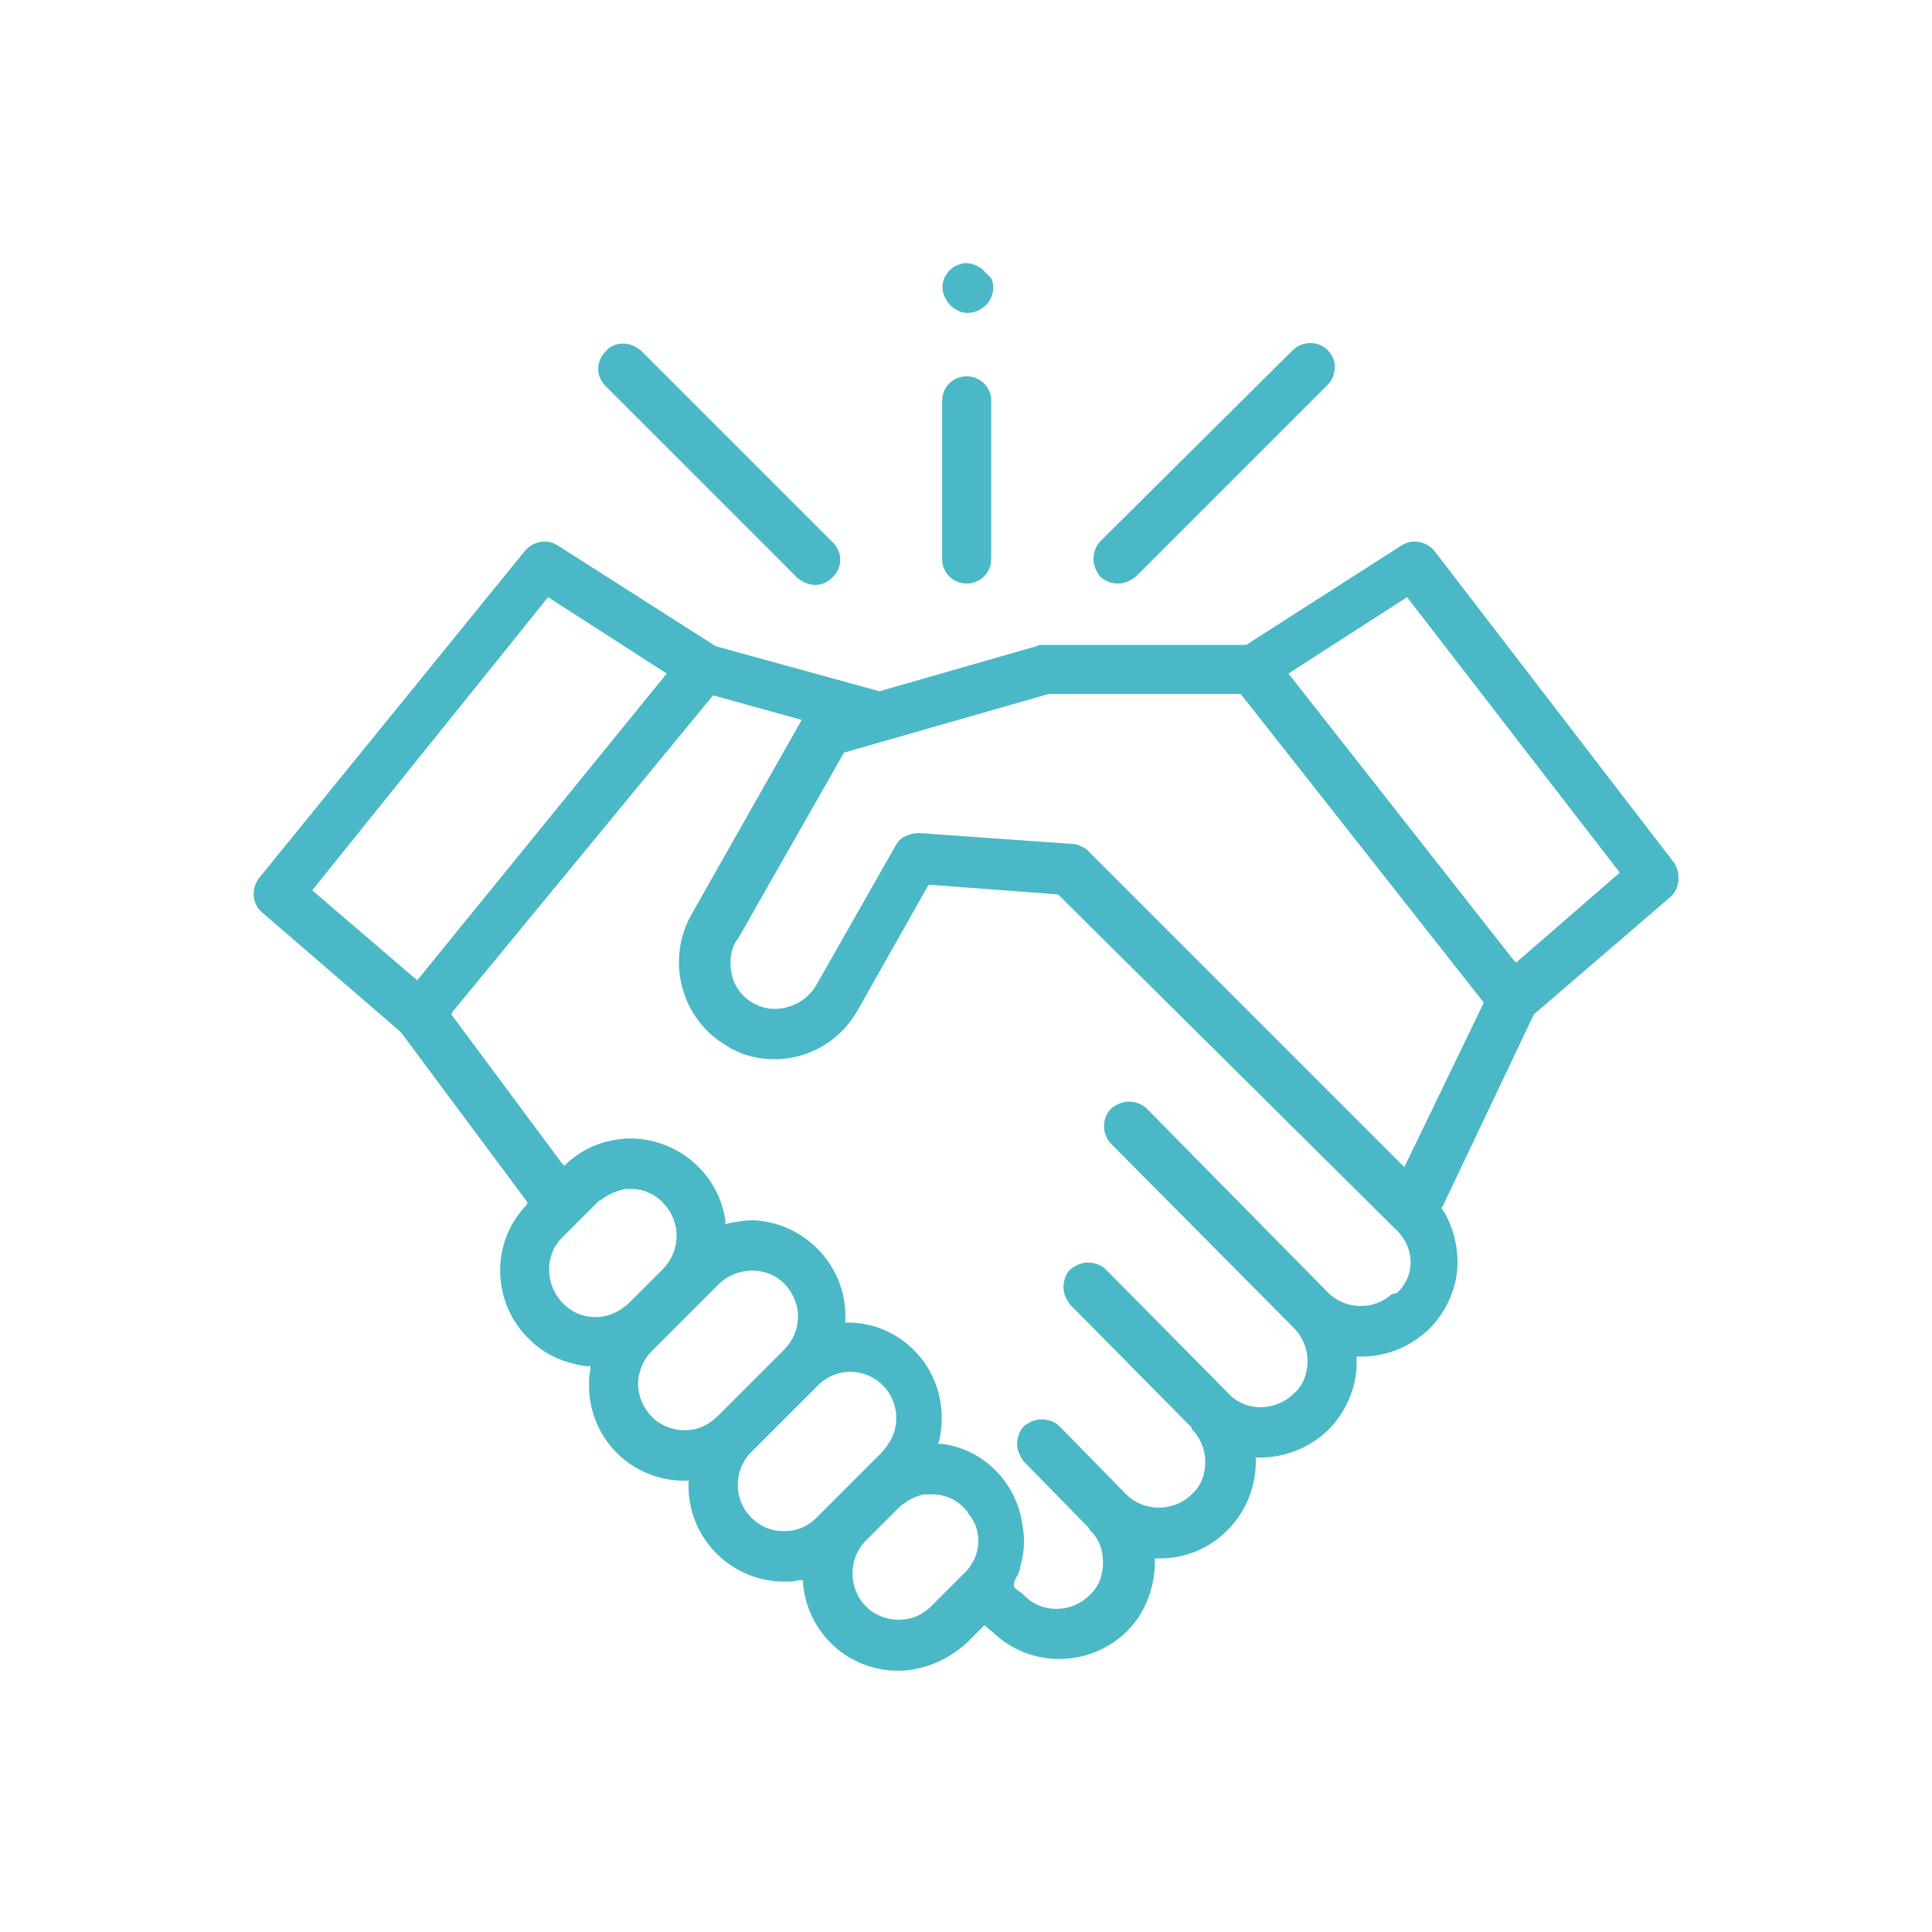 <?xml version="1.0" encoding="utf-8"?>
<!-- Generator: Adobe Illustrator 24.1.2, SVG Export Plug-In . SVG Version: 6.00 Build 0)  -->
<svg version="1.1" id="Layer_1" xmlns="http://www.w3.org/2000/svg" xmlns:xlink="http://www.w3.org/1999/xlink" x="0px" y="0px"
	 viewBox="0 0 141.7 141.7" style="enable-background:new 0 0 141.7 141.7;" xml:space="preserve">
<style type="text/css">
	.st0{fill-rule:evenodd;clip-rule:evenodd;fill:url(#Caminho_54_2_);}
	.st1{fill-rule:evenodd;clip-rule:evenodd;fill:#4DA034;}
	.st2{fill-rule:evenodd;clip-rule:evenodd;fill:#CDE5D5;}
	.st3{fill:#4AB8C7;}
	.st4{fill:url(#Caminho_418_3_);}
	.st5{fill:#010202;}
	.st6{fill:#305564;}
	.st7{fill:#FFFFFF;}
</style>
<path class="st3" d="M105.2,40.4c-0.6-0.7-1.6-0.9-2.4-0.4l-11.4,7.3H76.5c-0.2,0-0.3,0-0.5,0.1l-11.5,3.3l-12-3.3l-11.6-7.4
	c-0.8-0.5-1.8-0.3-2.4,0.4L19,64.4c-0.6,0.8-0.5,1.9,0.2,2.5l10.2,8.8l9.3,12.5l-0.1,0.2c-2.7,2.8-2.5,7.3,0.3,9.9
	c1.1,1.1,2.6,1.7,4.1,1.9l0.3,0l0,0.3c-0.1,0.4-0.1,0.7-0.1,1.1c0,3.9,3.1,7,7,7h0.3v0.4c0,3.9,3.2,7,7,7c0.4,0,0.7,0,1.1-0.1l0.3,0
	l0,0.3c0.4,3.9,3.8,6.7,7.7,6.3c1.6-0.2,3.1-0.9,4.3-2l1.3-1.3l0.6,0.5c2.8,2.7,7.2,2.6,9.9-0.1c1.3-1.3,2-3.2,2-5l0-0.3l0.3,0
	c0,0,0.1,0,0.1,0c3.8,0,6.9-3.1,7-6.9c0-0.1,0-0.2,0-0.2l0-0.3l0.3,0c1.9,0,3.6-0.7,5-2c1.3-1.3,2.1-3.1,2.1-4.9l0-0.5l0.3,0
	c1.9,0,3.6-0.7,5-2c1.3-1.3,2.1-3.1,2.1-4.9c0-1.4-0.4-2.8-1.1-3.9l-0.1-0.1l0.1-0.1l6.7-14.1l10-8.6c0.7-0.6,0.8-1.7,0.3-2.5
	L105.2,40.4z M22.9,65.3l17.3-21.5l8.7,5.6L30.6,71.9L22.9,65.3z M43.7,96.6c-0.9,0-1.7-0.3-2.4-1c-1.3-1.3-1.4-3.5-0.1-4.8l2.6-2.6
	c0.1-0.1,0.2-0.2,0.3-0.2c0.5-0.4,1.2-0.7,1.8-0.8l0.1,0c0.1,0,0.2,0,0.3,0c0.9,0,1.8,0.4,2.4,1.1c1.3,1.4,1.2,3.5-0.1,4.8l-2.4,2.4
	C45.5,96.2,44.6,96.6,43.7,96.6z M50.2,104.9c-0.8,0-1.6-0.3-2.2-0.8l0,0l-0.2-0.2c-0.6-0.6-1-1.5-1-2.4s0.4-1.8,1-2.4l4.9-4.9
	c1-1,2.6-1.3,3.9-0.7c1.3,0.6,2.1,2.1,1.9,3.5c-0.1,0.8-0.5,1.5-1,2l-4.8,4.8C51.9,104.6,51.1,104.9,50.2,104.9z M59.9,111.3
	c-0.7,0.7-1.5,1-2.4,1c-0.9,0-1.7-0.3-2.4-1l-0.1-0.1l0,0c-1.2-1.3-1.2-3.4,0.1-4.7l4.9-4.9c1.1-1.1,2.8-1.3,4.1-0.5
	c1.2,0.7,1.8,2.1,1.6,3.4c-0.1,0.8-0.5,1.4-1,2L59.9,111.3z M70.7,115.4l-2.4,2.4c-0.7,0.7-1.5,1-2.4,1c-0.8,0-1.6-0.3-2.2-0.8l0,0
	l-0.2-0.2c-1.3-1.3-1.3-3.5,0-4.8l2.5-2.5c0.1-0.1,0.2-0.2,0.3-0.2l0.1-0.1c0.4-0.3,0.9-0.5,1.4-0.6l0.1,0c0,0,0.1,0,0.2,0
	c0,0,0.1,0,0.1,0l0.1,0c0,0,0.1,0,0.1,0c0.9,0,1.8,0.4,2.4,1.1c0.1,0.1,0.2,0.2,0.2,0.3C72.1,112.2,72,114.2,70.7,115.4z
	 M102.6,94.7c-0.1,0.1-0.2,0.2-0.5,0.2c-1.3,1.2-3.4,1.2-4.7-0.1c0,0-0.1-0.1-0.1-0.1L84.1,81.3c-0.3-0.3-0.8-0.5-1.3-0.5
	c0,0,0,0,0,0c-0.5,0-0.9,0.2-1.3,0.5c-0.7,0.7-0.7,1.9,0,2.6l13.4,13.5c0.6,0.6,1,1.5,1,2.4c0,0.9-0.3,1.8-1,2.4
	c-1.3,1.3-3.5,1.4-4.8,0l-9-9.1c-0.3-0.3-0.8-0.5-1.3-0.5c0,0,0,0,0,0c-0.5,0-0.9,0.2-1.3,0.5c-0.3,0.3-0.5,0.8-0.5,1.3
	s0.2,0.9,0.5,1.3l8.8,8.9c0.1,0.1,0.1,0.1,0.1,0.2c0.6,0.6,1,1.5,1,2.4c0,0.9-0.3,1.8-1,2.4c-1.3,1.3-3.5,1.3-4.8,0l-4.9-5
	c-0.3-0.3-0.8-0.5-1.3-0.5c0,0,0,0,0,0c-0.5,0-0.9,0.2-1.3,0.5c-0.3,0.3-0.5,0.8-0.5,1.3s0.2,0.9,0.5,1.3l4.7,4.8
	c0.1,0.1,0.1,0.1,0.1,0.2c0.7,0.6,1,1.5,1,2.4c0,0.9-0.3,1.8-1,2.4c-0.7,0.7-1.6,1-2.4,1c-0.9,0-1.7-0.3-2.4-1l-0.1-0.1
	c-0.1-0.1-0.3-0.2-0.4-0.3c-0.2-0.1-0.3-0.3-0.2-0.6c0-0.1,0.1-0.2,0.1-0.2c0-0.1,0.1-0.2,0.1-0.2c0.1-0.1,0.1-0.3,0.2-0.5l0-0.1
	c0.3-1,0.4-2,0.2-3.1c-0.4-3.1-2.8-5.6-5.9-6l-0.3,0l0.1-0.3c0.5-2.3-0.1-4.7-1.7-6.4c-1.3-1.4-3.1-2.2-5-2.2H62l0-0.3
	c0.1-3.8-2.9-7-6.7-7.2l-0.1,0c-0.6,0-1.1,0.1-1.7,0.2l-0.3,0.1l0-0.3c-0.5-3.4-3.4-5.9-6.8-6c0,0-0.1,0-0.1,0
	c-1.7,0-3.4,0.6-4.7,1.8l-0.2,0.2l-0.2-0.2l-8.1-10.9l0.1-0.2L52.3,51l6.5,1.8l-8.1,14.3c-1.9,3.4-0.7,7.7,2.6,9.6
	c0.1,0.1,0.2,0.1,0.3,0.2c0.3,0.1,0.6,0.3,0.9,0.4c3.2,1.1,6.7-0.2,8.4-3.2l5.2-9.2l0.2,0l9.3,0.7L102.2,90
	C103.7,91.3,103.9,93.3,102.6,94.7z M108.8,73.6L103,85.6L79.8,62.4c0,0-0.1-0.1-0.1-0.1c-0.3-0.2-0.7-0.4-1-0.4l-11.3-0.8
	c-0.7,0-1.4,0.3-1.7,0.9l-5.8,10.2c-0.9,1.6-3,2.3-4.6,1.4c-0.8-0.4-1.4-1.2-1.6-2s-0.2-1.8,0.3-2.6l0.1-0.1l7.8-13.7l15-4.3H91
	l17.8,22.6L108.8,73.6z M111.2,70.6l-0.2-0.2l-16.5-21l8.7-5.6L118.8,64L111.2,70.6z"/>
<path class="st3" d="M94.8,25.7L80.7,39.7c-0.3,0.3-0.5,0.8-0.5,1.3c0,0.5,0.2,0.9,0.5,1.3c0.3,0.3,0.8,0.5,1.3,0.5c0,0,0,0,0,0
	c0.5,0,0.9-0.2,1.3-0.5l14.1-14.1c0.3-0.3,0.5-0.8,0.5-1.3c0-0.5-0.2-0.9-0.6-1.3C96.6,25,95.5,25,94.8,25.7z"/>
<path class="st3" d="M45.7,25.2C45.7,25.2,45.7,25.2,45.7,25.2c-0.5,0-1,0.2-1.3,0.6c-0.7,0.7-0.7,1.8,0,2.5l14.1,14.1
	c0.4,0.3,0.8,0.5,1.3,0.5c0.5,0,0.9-0.2,1.3-0.6c0.7-0.7,0.7-1.8,0-2.5L47,25.7C46.6,25.4,46.2,25.2,45.7,25.2z"/>
<path class="st3" d="M70.9,27.6c-1,0-1.8,0.8-1.8,1.8V41c0,1,0.8,1.8,1.8,1.8c1,0,1.8-0.8,1.8-1.8V29.4
	C72.7,28.4,71.9,27.6,70.9,27.6z"/>
<path class="st3" d="M72,19.7c-0.3-0.2-0.7-0.4-1.1-0.4c-0.1,0-0.2,0-0.2,0c-0.5,0.1-0.9,0.3-1.2,0.7c-0.4,0.5-0.5,1.2-0.2,1.8h0
	c0.2,0.4,0.5,0.8,1,1c0.4,0.2,0.9,0.2,1.4,0c0.4-0.2,0.8-0.5,1-1s0.2-0.9,0-1.4C72.4,20.1,72.2,19.9,72,19.7z"/>
</svg>

